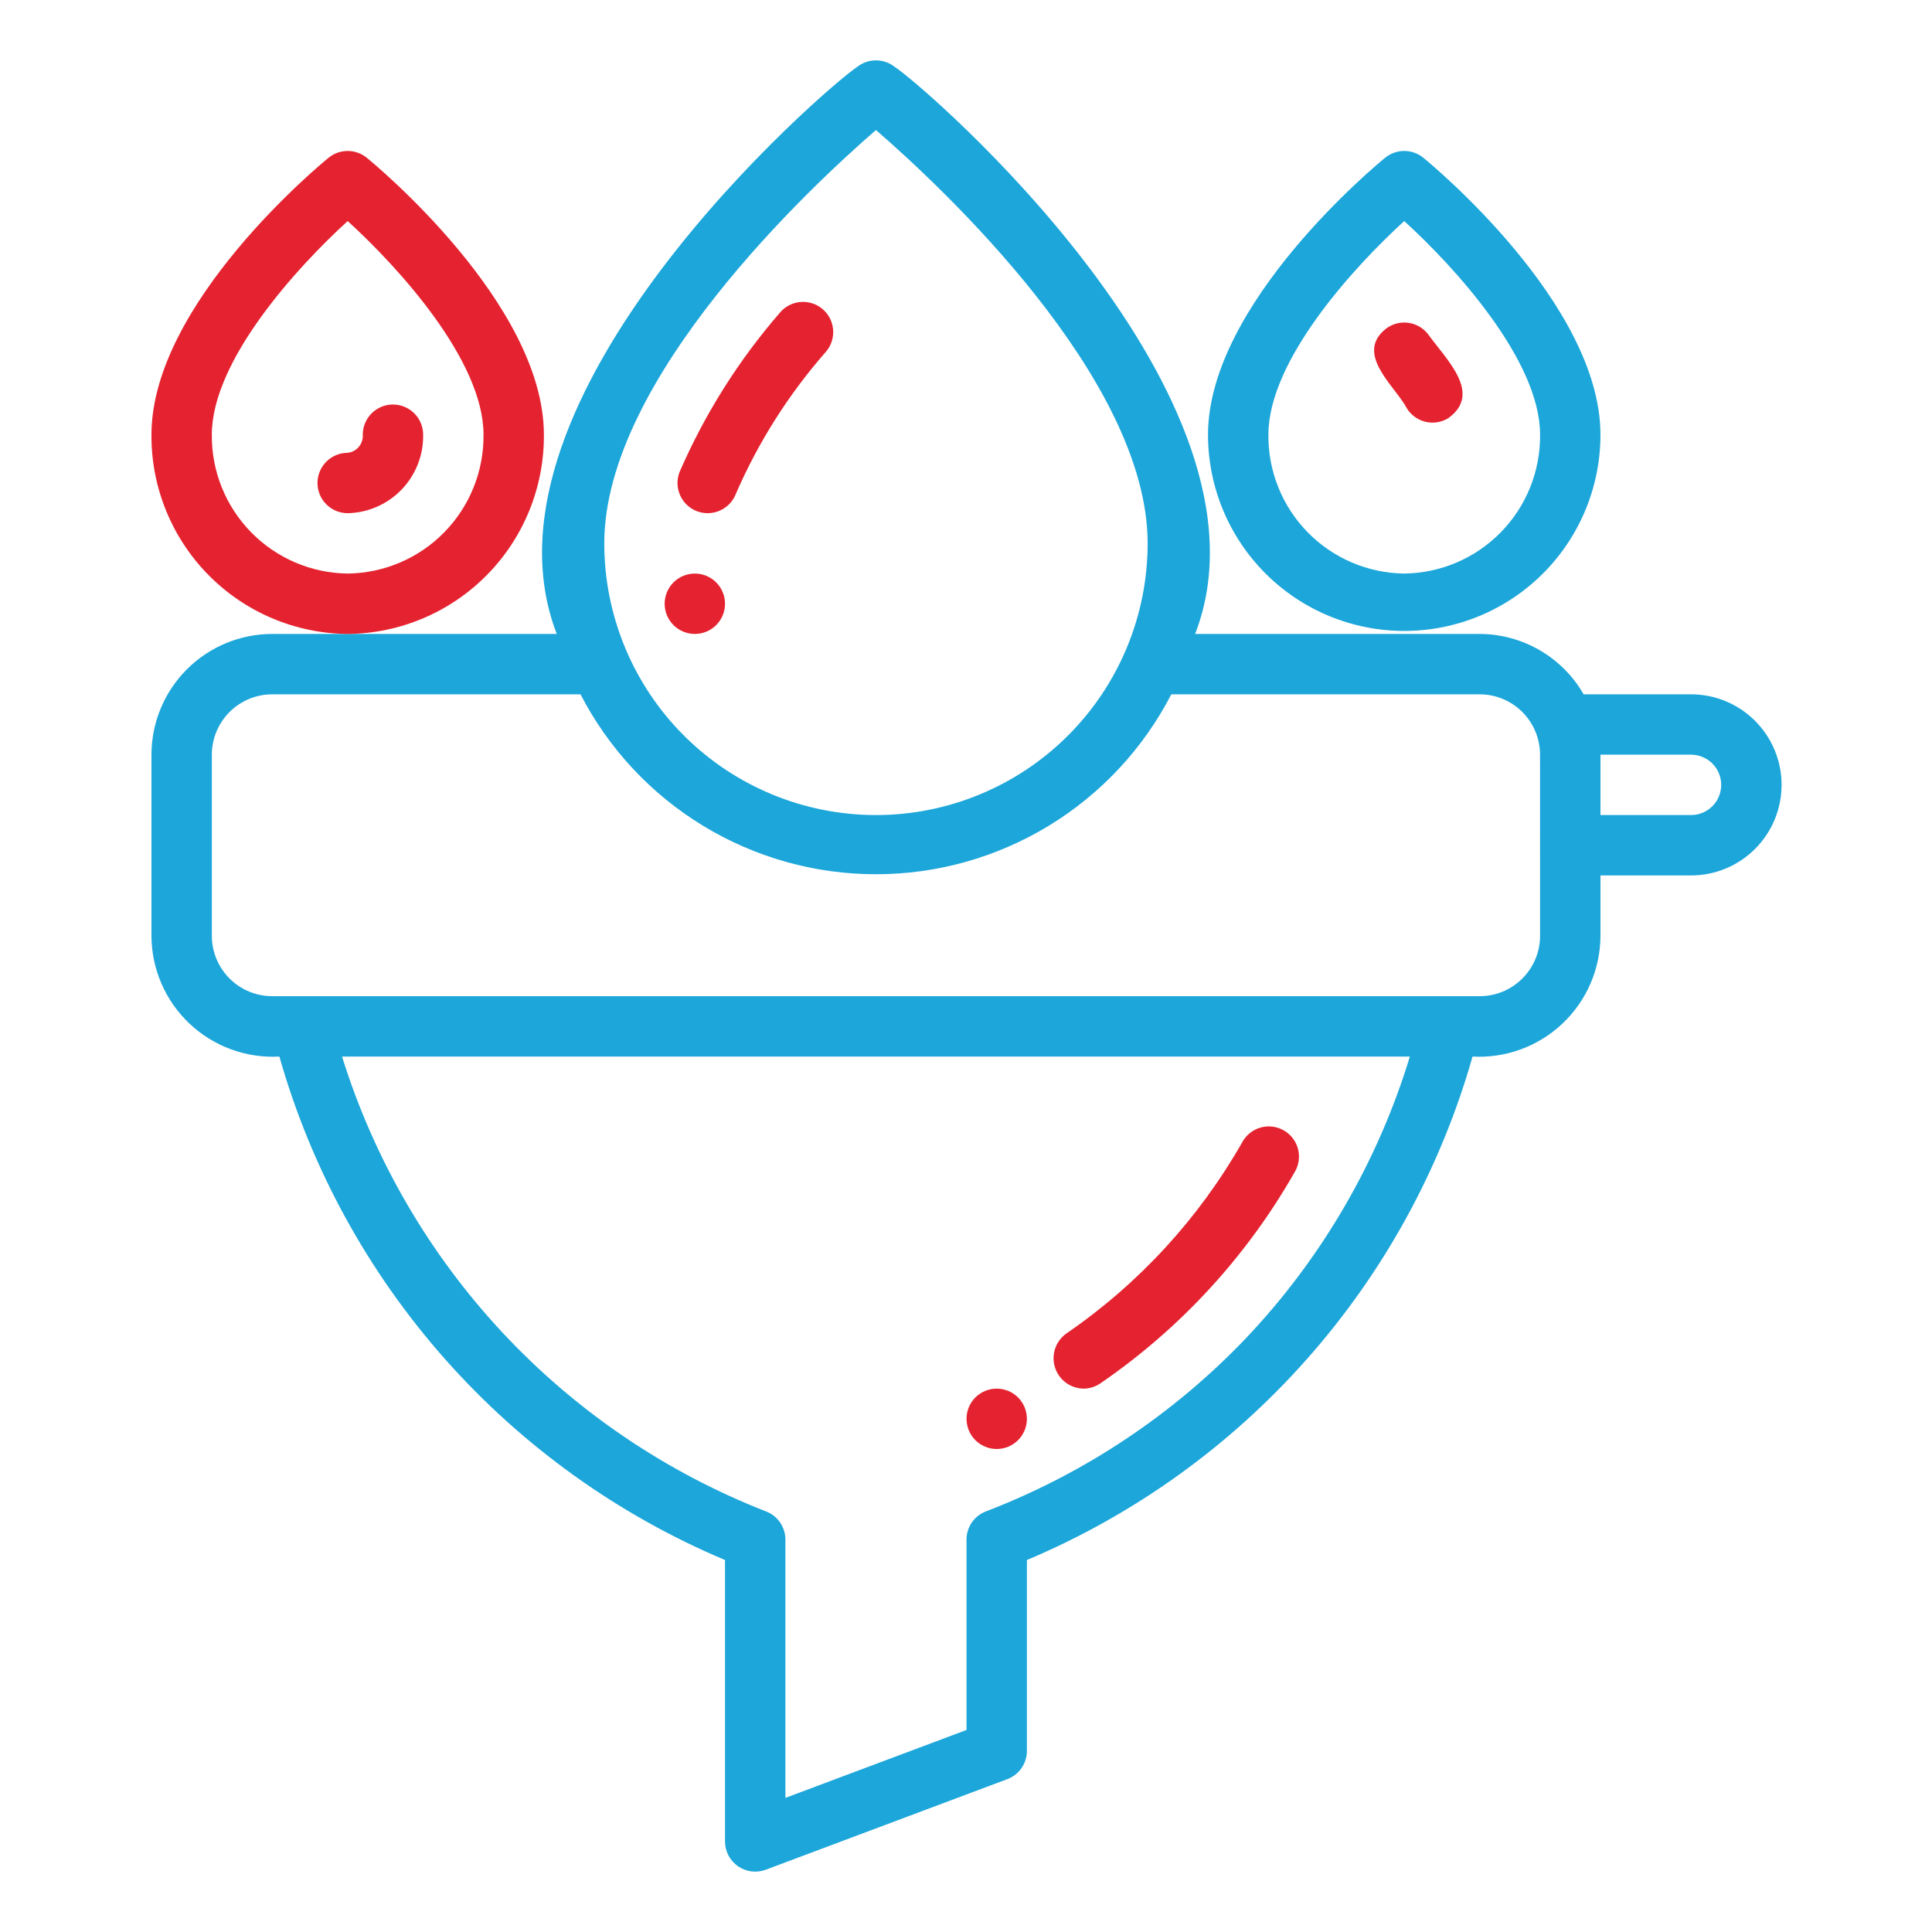 <svg width="160" height="160" viewBox="0 0 160 160" fill="none" xmlns="http://www.w3.org/2000/svg">
<path d="M89.721 115C90.226 115.001 90.72 114.847 91.135 114.56C97.749 110.024 103.247 104.046 107.215 97.078C107.388 96.792 107.502 96.475 107.55 96.144C107.599 95.814 107.58 95.477 107.496 95.154C107.412 94.831 107.264 94.528 107.061 94.263C106.858 93.998 106.604 93.777 106.314 93.611C106.024 93.446 105.704 93.34 105.373 93.301C105.041 93.261 104.705 93.288 104.385 93.381C104.064 93.473 103.765 93.629 103.505 93.839C103.246 94.049 103.031 94.308 102.873 94.603C99.277 100.916 94.295 106.331 88.303 110.44C87.873 110.748 87.551 111.183 87.382 111.684C87.214 112.186 87.208 112.727 87.365 113.232C87.522 113.737 87.834 114.18 88.257 114.497C88.68 114.814 89.192 114.99 89.721 115ZM82.543 120C83.206 120 83.842 119.737 84.311 119.268C84.78 118.799 85.043 118.163 85.043 117.5C85.043 116.837 84.78 116.201 84.311 115.732C83.842 115.263 83.206 115 82.543 115C81.88 115 81.244 115.263 80.775 115.732C80.306 116.201 80.043 116.837 80.043 117.5C80.043 118.163 80.306 118.799 80.775 119.268C81.244 119.737 81.88 120 82.543 120Z" fill="#E52330"/>
<path d="M140.043 57.5H131.15C130.28 55.985 129.026 54.726 127.516 53.849C126.005 52.971 124.29 52.506 122.543 52.5H98.975C106.543 32.975 76.563 7.125 74.103 5.545C73.659 5.191 73.109 4.999 72.542 4.999C71.975 4.999 71.424 5.191 70.981 5.545C68.475 7.195 38.56 32.928 46.108 52.5H22.543C19.892 52.503 17.35 53.557 15.475 55.432C13.6 57.307 12.546 59.849 12.543 62.5V77.5C12.548 78.862 12.829 80.21 13.371 81.46C13.913 82.71 14.703 83.837 15.694 84.772C16.685 85.708 17.855 86.432 19.134 86.901C20.414 87.37 21.775 87.574 23.136 87.5C25.773 96.77 30.459 105.329 36.847 112.546C43.235 119.762 51.162 125.452 60.043 129.195V152.5C60.043 152.904 60.141 153.302 60.328 153.659C60.515 154.017 60.786 154.324 61.117 154.554C61.449 154.785 61.832 154.931 62.232 154.981C62.633 155.031 63.04 154.984 63.418 154.842L83.418 147.342C83.895 147.164 84.307 146.844 84.597 146.426C84.888 146.007 85.043 145.51 85.043 145V129.195C93.924 125.452 101.851 119.762 108.239 112.545C114.627 105.329 119.313 96.77 121.95 87.5C123.311 87.574 124.672 87.37 125.952 86.901C127.231 86.432 128.401 85.708 129.392 84.772C130.383 83.837 131.173 82.71 131.715 81.46C132.256 80.21 132.538 78.862 132.543 77.5V72.5H140.043C142.032 72.5 143.94 71.71 145.346 70.303C146.753 68.897 147.543 66.989 147.543 65C147.543 63.011 146.753 61.103 145.346 59.697C143.94 58.29 142.032 57.5 140.043 57.5ZM72.543 10.768C77.88 15.393 95.043 31.325 95.043 45C95.043 50.967 92.672 56.69 88.453 60.91C84.233 65.129 78.51 67.5 72.543 67.5C66.576 67.5 60.853 65.129 56.633 60.91C52.413 56.69 50.043 50.967 50.043 45C50.043 31.343 67.208 15.393 72.543 10.768ZM103.228 110.78C97.192 117.118 89.82 122.033 81.648 125.168C81.176 125.348 80.77 125.668 80.483 126.084C80.196 126.501 80.043 126.994 80.043 127.5V143.268L65.043 148.893V127.5C65.043 126.994 64.889 126.5 64.602 126.084C64.315 125.667 63.908 125.348 63.435 125.168C55.134 121.923 47.668 116.853 41.59 110.333C35.513 103.812 30.98 96.009 28.326 87.5H116.758C114.11 96.202 109.478 104.171 103.228 110.78ZM127.543 77.5C127.542 78.826 127.014 80.097 126.077 81.034C125.14 81.972 123.869 82.499 122.543 82.5H22.543C21.217 82.499 19.946 81.972 19.009 81.034C18.072 80.097 17.544 78.826 17.543 77.5V62.5C17.544 61.174 18.072 59.903 19.009 58.966C19.946 58.029 21.217 57.501 22.543 57.5H48.075C50.394 61.989 53.902 65.754 58.217 68.382C62.532 71.01 67.487 72.401 72.539 72.401C77.592 72.401 82.546 71.01 86.861 68.382C91.176 65.754 94.685 61.989 97.003 57.5H122.54C123.866 57.501 125.137 58.029 126.075 58.966C127.012 59.903 127.539 61.174 127.54 62.5L127.543 77.5ZM140.043 67.5H132.543V62.5H140.043C140.706 62.5 141.342 62.763 141.811 63.232C142.28 63.701 142.543 64.337 142.543 65C142.543 65.663 142.28 66.299 141.811 66.768C141.342 67.237 140.706 67.5 140.043 67.5Z" fill="#1CA6DA"/>
<path d="M132.543 36C132.543 25.14 118.468 13.55 117.87 13.062C117.424 12.7 116.867 12.502 116.292 12.502C115.717 12.502 115.159 12.7 114.713 13.062C114.113 13.55 100.043 25.137 100.043 36.002C100.043 38.136 100.463 40.25 101.28 42.221C102.097 44.193 103.294 45.984 104.802 47.493C106.311 49.002 108.103 50.199 110.074 51.016C112.046 51.832 114.159 52.252 116.293 52.252C118.427 52.252 120.54 51.832 122.512 51.016C124.483 50.199 126.275 49.002 127.783 47.493C129.292 45.984 130.489 44.193 131.306 42.221C132.123 40.25 132.543 38.136 132.543 36.002V36ZM116.293 47.5C113.277 47.463 110.399 46.232 108.29 44.076C106.182 41.92 105.014 39.016 105.043 36C105.043 29.84 112.128 22.1 116.293 18.308C120.455 22.1 127.543 29.84 127.543 36.002C127.572 39.018 126.404 41.922 124.295 44.078C122.186 46.234 119.309 47.463 116.293 47.5Z" fill="#1CA6DA"/>
<path d="M114.731 27.26C112.181 29.343 115.558 32 116.501 33.803C116.846 34.368 117.402 34.774 118.046 34.93C118.69 35.086 119.37 34.98 119.936 34.635C122.806 32.572 119.756 29.758 118.243 27.648C118.038 27.391 117.785 27.177 117.497 27.019C117.21 26.861 116.894 26.761 116.567 26.725C116.241 26.689 115.911 26.718 115.596 26.809C115.281 26.901 114.987 27.054 114.731 27.26ZM45.043 36C45.043 25.14 30.968 13.55 30.371 13.062C29.925 12.7 29.367 12.502 28.792 12.502C28.217 12.502 27.66 12.7 27.213 13.062C26.613 13.55 12.543 25.137 12.543 36.002C12.515 40.344 14.21 44.519 17.257 47.612C20.303 50.706 24.452 52.464 28.793 52.502C33.135 52.464 37.283 50.706 40.33 47.612C43.376 44.519 45.071 40.344 45.043 36.002V36ZM28.793 47.5C25.778 47.463 22.9 46.232 20.791 44.076C18.682 41.92 17.514 39.016 17.543 36C17.543 29.84 24.628 22.1 28.793 18.308C32.956 22.1 40.043 29.84 40.043 36.002C40.073 39.018 38.905 41.922 36.796 44.078C34.687 46.234 31.809 47.463 28.793 47.5Z" fill="#E52330"/>
<path d="M28.793 37.5C28.13 37.5 27.494 37.763 27.025 38.232C26.556 38.701 26.293 39.337 26.293 40C26.293 40.663 26.556 41.299 27.025 41.768C27.494 42.237 28.13 42.5 28.793 42.5C30.483 42.465 32.09 41.76 33.261 40.542C34.433 39.323 35.074 37.69 35.043 36C35.043 35.337 34.78 34.701 34.311 34.232C33.842 33.763 33.206 33.5 32.543 33.5C31.88 33.5 31.244 33.763 30.775 34.232C30.306 34.701 30.043 35.337 30.043 36C30.068 36.363 29.953 36.722 29.72 37.001C29.487 37.281 29.155 37.46 28.793 37.5ZM57.718 42.337C58.337 42.572 59.024 42.551 59.629 42.281C60.233 42.01 60.706 41.511 60.943 40.892C62.809 36.595 65.334 32.616 68.428 29.098C68.851 28.587 69.055 27.929 68.993 27.269C68.931 26.608 68.61 26 68.099 25.576C67.589 25.153 66.931 24.95 66.27 25.011C65.61 25.073 65.001 25.395 64.578 25.905C61.152 29.857 58.35 34.31 56.27 39.11C56.035 39.73 56.055 40.417 56.327 41.022C56.598 41.627 57.098 42.102 57.718 42.337ZM60.043 50C60.043 49.337 59.78 48.701 59.311 48.232C58.842 47.763 58.206 47.5 57.543 47.5C56.88 47.5 56.244 47.763 55.775 48.232C55.306 48.701 55.043 49.337 55.043 50C55.043 50.663 55.306 51.299 55.775 51.768C56.244 52.237 56.88 52.5 57.543 52.5C58.206 52.5 58.842 52.237 59.311 51.768C59.78 51.299 60.043 50.663 60.043 50Z" fill="#E52330"/>
</svg>
